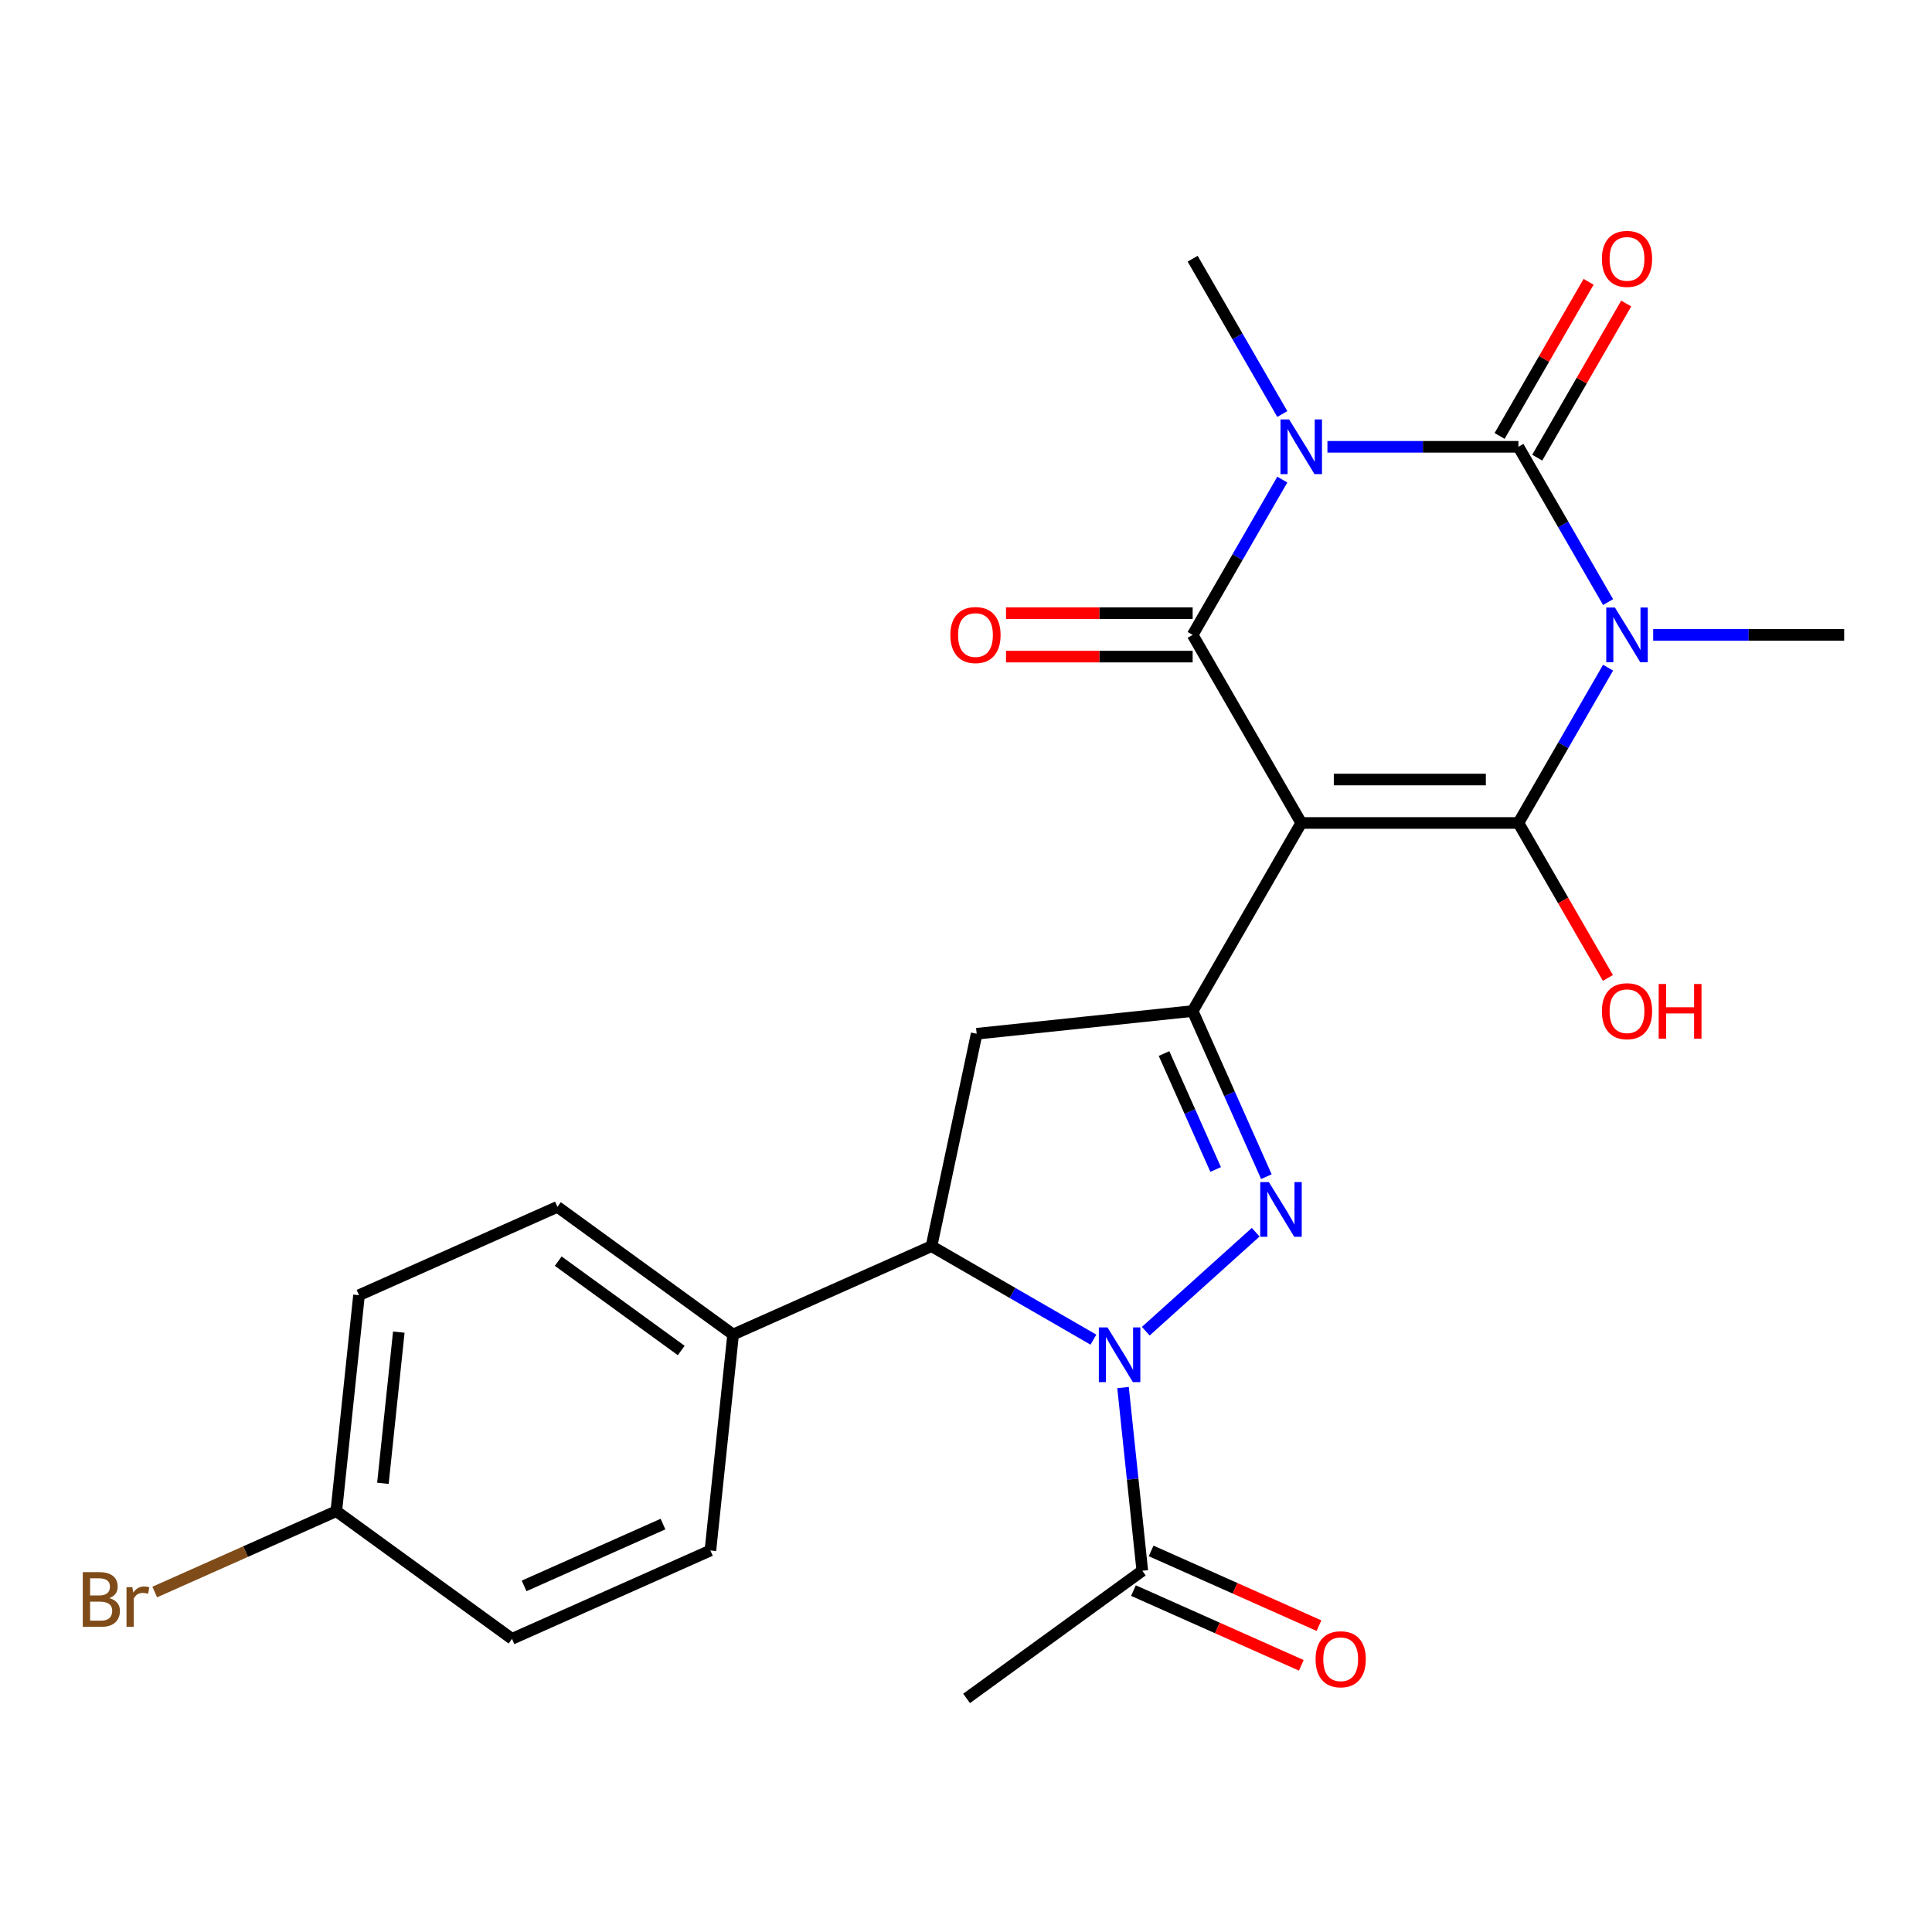 <?xml version='1.0' encoding='iso-8859-1'?>
<svg version='1.1' baseProfile='full'
              xmlns='http://www.w3.org/2000/svg'
                      xmlns:rdkit='http://www.rdkit.org/xml'
                      xmlns:xlink='http://www.w3.org/1999/xlink'
                  xml:space='preserve'
width='1000px' height='1000px' viewBox='0 0 1000 1000'>
<!-- END OF HEADER -->
<rect style='opacity:1.0;fill:#FFFFFF;stroke:none' width='1000' height='1000' x='0' y='0'> </rect>
<path class='bond-2' d='M 673.519,425.966 L 785.93,425.966' style='fill:none;fill-rule:evenodd;stroke:#000000;stroke-width:6px;stroke-linecap:butt;stroke-linejoin:miter;stroke-opacity:1' />
<path class='bond-2' d='M 690.381,403.484 L 769.068,403.484' style='fill:none;fill-rule:evenodd;stroke:#000000;stroke-width:6px;stroke-linecap:butt;stroke-linejoin:miter;stroke-opacity:1' />
<path class='bond-4' d='M 673.519,425.966 L 617.314,328.615' style='fill:none;fill-rule:evenodd;stroke:#000000;stroke-width:6px;stroke-linecap:butt;stroke-linejoin:miter;stroke-opacity:1' />
<path class='bond-7' d='M 673.519,425.966 L 617.314,523.316' style='fill:none;fill-rule:evenodd;stroke:#000000;stroke-width:6px;stroke-linecap:butt;stroke-linejoin:miter;stroke-opacity:1' />
<path class='bond-0' d='M 832.337,345.586 L 809.133,385.776' style='fill:none;fill-rule:evenodd;stroke:#0000FF;stroke-width:6px;stroke-linecap:butt;stroke-linejoin:miter;stroke-opacity:1' />
<path class='bond-0' d='M 809.133,385.776 L 785.93,425.966' style='fill:none;fill-rule:evenodd;stroke:#000000;stroke-width:6px;stroke-linecap:butt;stroke-linejoin:miter;stroke-opacity:1' />
<path class='bond-16' d='M 855.685,328.615 L 905.115,328.615' style='fill:none;fill-rule:evenodd;stroke:#0000FF;stroke-width:6px;stroke-linecap:butt;stroke-linejoin:miter;stroke-opacity:1' />
<path class='bond-16' d='M 905.115,328.615 L 954.545,328.615' style='fill:none;fill-rule:evenodd;stroke:#000000;stroke-width:6px;stroke-linecap:butt;stroke-linejoin:miter;stroke-opacity:1' />
<path class='bond-26' d='M 832.337,311.645 L 809.133,271.455' style='fill:none;fill-rule:evenodd;stroke:#0000FF;stroke-width:6px;stroke-linecap:butt;stroke-linejoin:miter;stroke-opacity:1' />
<path class='bond-26' d='M 809.133,271.455 L 785.93,231.265' style='fill:none;fill-rule:evenodd;stroke:#000000;stroke-width:6px;stroke-linecap:butt;stroke-linejoin:miter;stroke-opacity:1' />
<path class='bond-1' d='M 663.721,248.235 L 640.518,288.425' style='fill:none;fill-rule:evenodd;stroke:#0000FF;stroke-width:6px;stroke-linecap:butt;stroke-linejoin:miter;stroke-opacity:1' />
<path class='bond-1' d='M 640.518,288.425 L 617.314,328.615' style='fill:none;fill-rule:evenodd;stroke:#000000;stroke-width:6px;stroke-linecap:butt;stroke-linejoin:miter;stroke-opacity:1' />
<path class='bond-3' d='M 687.069,231.265 L 736.5,231.265' style='fill:none;fill-rule:evenodd;stroke:#0000FF;stroke-width:6px;stroke-linecap:butt;stroke-linejoin:miter;stroke-opacity:1' />
<path class='bond-3' d='M 736.5,231.265 L 785.93,231.265' style='fill:none;fill-rule:evenodd;stroke:#000000;stroke-width:6px;stroke-linecap:butt;stroke-linejoin:miter;stroke-opacity:1' />
<path class='bond-17' d='M 663.721,214.295 L 640.518,174.105' style='fill:none;fill-rule:evenodd;stroke:#0000FF;stroke-width:6px;stroke-linecap:butt;stroke-linejoin:miter;stroke-opacity:1' />
<path class='bond-17' d='M 640.518,174.105 L 617.314,133.915' style='fill:none;fill-rule:evenodd;stroke:#000000;stroke-width:6px;stroke-linecap:butt;stroke-linejoin:miter;stroke-opacity:1' />
<path class='bond-14' d='M 785.93,425.966 L 809.087,466.076' style='fill:none;fill-rule:evenodd;stroke:#000000;stroke-width:6px;stroke-linecap:butt;stroke-linejoin:miter;stroke-opacity:1' />
<path class='bond-14' d='M 809.087,466.076 L 832.245,506.186' style='fill:none;fill-rule:evenodd;stroke:#FF0000;stroke-width:6px;stroke-linecap:butt;stroke-linejoin:miter;stroke-opacity:1' />
<path class='bond-11' d='M 795.665,236.885 L 818.695,196.995' style='fill:none;fill-rule:evenodd;stroke:#000000;stroke-width:6px;stroke-linecap:butt;stroke-linejoin:miter;stroke-opacity:1' />
<path class='bond-11' d='M 818.695,196.995 L 841.726,157.105' style='fill:none;fill-rule:evenodd;stroke:#FF0000;stroke-width:6px;stroke-linecap:butt;stroke-linejoin:miter;stroke-opacity:1' />
<path class='bond-11' d='M 776.195,225.644 L 799.225,185.754' style='fill:none;fill-rule:evenodd;stroke:#000000;stroke-width:6px;stroke-linecap:butt;stroke-linejoin:miter;stroke-opacity:1' />
<path class='bond-11' d='M 799.225,185.754 L 822.256,145.864' style='fill:none;fill-rule:evenodd;stroke:#FF0000;stroke-width:6px;stroke-linecap:butt;stroke-linejoin:miter;stroke-opacity:1' />
<path class='bond-12' d='M 617.314,317.374 L 569.014,317.374' style='fill:none;fill-rule:evenodd;stroke:#000000;stroke-width:6px;stroke-linecap:butt;stroke-linejoin:miter;stroke-opacity:1' />
<path class='bond-12' d='M 569.014,317.374 L 520.714,317.374' style='fill:none;fill-rule:evenodd;stroke:#FF0000;stroke-width:6px;stroke-linecap:butt;stroke-linejoin:miter;stroke-opacity:1' />
<path class='bond-12' d='M 617.314,339.856 L 569.014,339.856' style='fill:none;fill-rule:evenodd;stroke:#000000;stroke-width:6px;stroke-linecap:butt;stroke-linejoin:miter;stroke-opacity:1' />
<path class='bond-12' d='M 569.014,339.856 L 520.714,339.856' style='fill:none;fill-rule:evenodd;stroke:#FF0000;stroke-width:6px;stroke-linecap:butt;stroke-linejoin:miter;stroke-opacity:1' />
<path class='bond-5' d='M 593.048,689.025 L 649.941,637.798' style='fill:none;fill-rule:evenodd;stroke:#0000FF;stroke-width:6px;stroke-linecap:butt;stroke-linejoin:miter;stroke-opacity:1' />
<path class='bond-10' d='M 581.282,718.196 L 586.265,765.608' style='fill:none;fill-rule:evenodd;stroke:#0000FF;stroke-width:6px;stroke-linecap:butt;stroke-linejoin:miter;stroke-opacity:1' />
<path class='bond-10' d='M 586.265,765.608 L 591.248,813.02' style='fill:none;fill-rule:evenodd;stroke:#000000;stroke-width:6px;stroke-linecap:butt;stroke-linejoin:miter;stroke-opacity:1' />
<path class='bond-25' d='M 565.948,693.402 L 524.048,669.211' style='fill:none;fill-rule:evenodd;stroke:#0000FF;stroke-width:6px;stroke-linecap:butt;stroke-linejoin:miter;stroke-opacity:1' />
<path class='bond-25' d='M 524.048,669.211 L 482.148,645.02' style='fill:none;fill-rule:evenodd;stroke:#000000;stroke-width:6px;stroke-linecap:butt;stroke-linejoin:miter;stroke-opacity:1' />
<path class='bond-6' d='M 655.48,609.038 L 636.397,566.177' style='fill:none;fill-rule:evenodd;stroke:#0000FF;stroke-width:6px;stroke-linecap:butt;stroke-linejoin:miter;stroke-opacity:1' />
<path class='bond-6' d='M 636.397,566.177 L 617.314,523.316' style='fill:none;fill-rule:evenodd;stroke:#000000;stroke-width:6px;stroke-linecap:butt;stroke-linejoin:miter;stroke-opacity:1' />
<path class='bond-6' d='M 629.217,605.324 L 615.858,575.321' style='fill:none;fill-rule:evenodd;stroke:#0000FF;stroke-width:6px;stroke-linecap:butt;stroke-linejoin:miter;stroke-opacity:1' />
<path class='bond-6' d='M 615.858,575.321 L 602.5,545.319' style='fill:none;fill-rule:evenodd;stroke:#000000;stroke-width:6px;stroke-linecap:butt;stroke-linejoin:miter;stroke-opacity:1' />
<path class='bond-9' d='M 617.314,523.316 L 505.519,535.066' style='fill:none;fill-rule:evenodd;stroke:#000000;stroke-width:6px;stroke-linecap:butt;stroke-linejoin:miter;stroke-opacity:1' />
<path class='bond-8' d='M 482.148,645.02 L 505.519,535.066' style='fill:none;fill-rule:evenodd;stroke:#000000;stroke-width:6px;stroke-linecap:butt;stroke-linejoin:miter;stroke-opacity:1' />
<path class='bond-13' d='M 482.148,645.02 L 379.456,690.742' style='fill:none;fill-rule:evenodd;stroke:#000000;stroke-width:6px;stroke-linecap:butt;stroke-linejoin:miter;stroke-opacity:1' />
<path class='bond-15' d='M 586.676,823.289 L 630.117,842.63' style='fill:none;fill-rule:evenodd;stroke:#000000;stroke-width:6px;stroke-linecap:butt;stroke-linejoin:miter;stroke-opacity:1' />
<path class='bond-15' d='M 630.117,842.63 L 673.558,861.972' style='fill:none;fill-rule:evenodd;stroke:#FF0000;stroke-width:6px;stroke-linecap:butt;stroke-linejoin:miter;stroke-opacity:1' />
<path class='bond-15' d='M 595.82,802.751 L 639.261,822.092' style='fill:none;fill-rule:evenodd;stroke:#000000;stroke-width:6px;stroke-linecap:butt;stroke-linejoin:miter;stroke-opacity:1' />
<path class='bond-15' d='M 639.261,822.092 L 682.702,841.433' style='fill:none;fill-rule:evenodd;stroke:#FF0000;stroke-width:6px;stroke-linecap:butt;stroke-linejoin:miter;stroke-opacity:1' />
<path class='bond-24' d='M 591.248,813.02 L 500.306,879.093' style='fill:none;fill-rule:evenodd;stroke:#000000;stroke-width:6px;stroke-linecap:butt;stroke-linejoin:miter;stroke-opacity:1' />
<path class='bond-18' d='M 379.456,690.742 L 288.514,624.668' style='fill:none;fill-rule:evenodd;stroke:#000000;stroke-width:6px;stroke-linecap:butt;stroke-linejoin:miter;stroke-opacity:1' />
<path class='bond-18' d='M 352.6,699.019 L 288.94,652.768' style='fill:none;fill-rule:evenodd;stroke:#000000;stroke-width:6px;stroke-linecap:butt;stroke-linejoin:miter;stroke-opacity:1' />
<path class='bond-19' d='M 379.456,690.742 L 367.706,802.536' style='fill:none;fill-rule:evenodd;stroke:#000000;stroke-width:6px;stroke-linecap:butt;stroke-linejoin:miter;stroke-opacity:1' />
<path class='bond-22' d='M 288.514,624.668 L 185.822,670.39' style='fill:none;fill-rule:evenodd;stroke:#000000;stroke-width:6px;stroke-linecap:butt;stroke-linejoin:miter;stroke-opacity:1' />
<path class='bond-21' d='M 367.706,802.536 L 265.014,848.258' style='fill:none;fill-rule:evenodd;stroke:#000000;stroke-width:6px;stroke-linecap:butt;stroke-linejoin:miter;stroke-opacity:1' />
<path class='bond-21' d='M 343.158,788.856 L 271.273,820.861' style='fill:none;fill-rule:evenodd;stroke:#000000;stroke-width:6px;stroke-linecap:butt;stroke-linejoin:miter;stroke-opacity:1' />
<path class='bond-20' d='M 174.072,782.185 L 265.014,848.258' style='fill:none;fill-rule:evenodd;stroke:#000000;stroke-width:6px;stroke-linecap:butt;stroke-linejoin:miter;stroke-opacity:1' />
<path class='bond-23' d='M 174.072,782.185 L 127.081,803.106' style='fill:none;fill-rule:evenodd;stroke:#000000;stroke-width:6px;stroke-linecap:butt;stroke-linejoin:miter;stroke-opacity:1' />
<path class='bond-23' d='M 127.081,803.106 L 80.09,824.028' style='fill:none;fill-rule:evenodd;stroke:#7F4C19;stroke-width:6px;stroke-linecap:butt;stroke-linejoin:miter;stroke-opacity:1' />
<path class='bond-27' d='M 174.072,782.185 L 185.822,670.39' style='fill:none;fill-rule:evenodd;stroke:#000000;stroke-width:6px;stroke-linecap:butt;stroke-linejoin:miter;stroke-opacity:1' />
<path class='bond-27' d='M 198.193,767.765 L 206.418,689.509' style='fill:none;fill-rule:evenodd;stroke:#000000;stroke-width:6px;stroke-linecap:butt;stroke-linejoin:miter;stroke-opacity:1' />
<path  class='atom-1' d='M 835.875 314.455
L 845.155 329.455
Q 846.075 330.935, 847.555 333.615
Q 849.035 336.295, 849.115 336.455
L 849.115 314.455
L 852.875 314.455
L 852.875 342.775
L 848.995 342.775
L 839.035 326.375
Q 837.875 324.455, 836.635 322.255
Q 835.435 320.055, 835.075 319.375
L 835.075 342.775
L 831.395 342.775
L 831.395 314.455
L 835.875 314.455
' fill='#0000FF'/>
<path  class='atom-2' d='M 667.259 217.105
L 676.539 232.105
Q 677.459 233.585, 678.939 236.265
Q 680.419 238.945, 680.499 239.105
L 680.499 217.105
L 684.259 217.105
L 684.259 245.425
L 680.379 245.425
L 670.419 229.025
Q 669.259 227.105, 668.019 224.905
Q 666.819 222.705, 666.459 222.025
L 666.459 245.425
L 662.779 245.425
L 662.779 217.105
L 667.259 217.105
' fill='#0000FF'/>
<path  class='atom-6' d='M 573.238 687.065
L 582.518 702.065
Q 583.438 703.545, 584.918 706.225
Q 586.398 708.905, 586.478 709.065
L 586.478 687.065
L 590.238 687.065
L 590.238 715.385
L 586.358 715.385
L 576.398 698.985
Q 575.238 697.065, 573.998 694.865
Q 572.798 692.665, 572.438 691.985
L 572.438 715.385
L 568.758 715.385
L 568.758 687.065
L 573.238 687.065
' fill='#0000FF'/>
<path  class='atom-7' d='M 656.775 611.848
L 666.055 626.848
Q 666.975 628.328, 668.455 631.008
Q 669.935 633.688, 670.015 633.848
L 670.015 611.848
L 673.775 611.848
L 673.775 640.168
L 669.895 640.168
L 659.935 623.768
Q 658.775 621.848, 657.535 619.648
Q 656.335 617.448, 655.975 616.768
L 655.975 640.168
L 652.295 640.168
L 652.295 611.848
L 656.775 611.848
' fill='#0000FF'/>
<path  class='atom-12' d='M 829.135 133.995
Q 829.135 127.195, 832.495 123.395
Q 835.855 119.595, 842.135 119.595
Q 848.415 119.595, 851.775 123.395
Q 855.135 127.195, 855.135 133.995
Q 855.135 140.875, 851.735 144.795
Q 848.335 148.675, 842.135 148.675
Q 835.895 148.675, 832.495 144.795
Q 829.135 140.915, 829.135 133.995
M 842.135 145.475
Q 846.455 145.475, 848.775 142.595
Q 851.135 139.675, 851.135 133.995
Q 851.135 128.435, 848.775 125.635
Q 846.455 122.795, 842.135 122.795
Q 837.815 122.795, 835.455 125.595
Q 833.135 128.395, 833.135 133.995
Q 833.135 139.715, 835.455 142.595
Q 837.815 145.475, 842.135 145.475
' fill='#FF0000'/>
<path  class='atom-13' d='M 491.903 328.695
Q 491.903 321.895, 495.263 318.095
Q 498.623 314.295, 504.903 314.295
Q 511.183 314.295, 514.543 318.095
Q 517.903 321.895, 517.903 328.695
Q 517.903 335.575, 514.503 339.495
Q 511.103 343.375, 504.903 343.375
Q 498.663 343.375, 495.263 339.495
Q 491.903 335.615, 491.903 328.695
M 504.903 340.175
Q 509.223 340.175, 511.543 337.295
Q 513.903 334.375, 513.903 328.695
Q 513.903 323.135, 511.543 320.335
Q 509.223 317.495, 504.903 317.495
Q 500.583 317.495, 498.223 320.295
Q 495.903 323.095, 495.903 328.695
Q 495.903 334.415, 498.223 337.295
Q 500.583 340.175, 504.903 340.175
' fill='#FF0000'/>
<path  class='atom-15' d='M 829.135 523.396
Q 829.135 516.596, 832.495 512.796
Q 835.855 508.996, 842.135 508.996
Q 848.415 508.996, 851.775 512.796
Q 855.135 516.596, 855.135 523.396
Q 855.135 530.276, 851.735 534.196
Q 848.335 538.076, 842.135 538.076
Q 835.895 538.076, 832.495 534.196
Q 829.135 530.316, 829.135 523.396
M 842.135 534.876
Q 846.455 534.876, 848.775 531.996
Q 851.135 529.076, 851.135 523.396
Q 851.135 517.836, 848.775 515.036
Q 846.455 512.196, 842.135 512.196
Q 837.815 512.196, 835.455 514.996
Q 833.135 517.796, 833.135 523.396
Q 833.135 529.116, 835.455 531.996
Q 837.815 534.876, 842.135 534.876
' fill='#FF0000'/>
<path  class='atom-15' d='M 858.535 509.316
L 862.375 509.316
L 862.375 521.356
L 876.855 521.356
L 876.855 509.316
L 880.695 509.316
L 880.695 537.636
L 876.855 537.636
L 876.855 524.556
L 862.375 524.556
L 862.375 537.636
L 858.535 537.636
L 858.535 509.316
' fill='#FF0000'/>
<path  class='atom-16' d='M 680.94 858.822
Q 680.94 852.022, 684.3 848.222
Q 687.66 844.422, 693.94 844.422
Q 700.22 844.422, 703.58 848.222
Q 706.94 852.022, 706.94 858.822
Q 706.94 865.702, 703.54 869.622
Q 700.14 873.502, 693.94 873.502
Q 687.7 873.502, 684.3 869.622
Q 680.94 865.742, 680.94 858.822
M 693.94 870.302
Q 698.26 870.302, 700.58 867.422
Q 702.94 864.502, 702.94 858.822
Q 702.94 853.262, 700.58 850.462
Q 698.26 847.622, 693.94 847.622
Q 689.62 847.622, 687.26 850.422
Q 684.94 853.222, 684.94 858.822
Q 684.94 864.542, 687.26 867.422
Q 689.62 870.302, 693.94 870.302
' fill='#FF0000'/>
<path  class='atom-24' d='M 56.599 827.186
Q 59.319 827.946, 60.679 829.626
Q 62.08 831.266, 62.08 833.706
Q 62.08 837.626, 59.559 839.866
Q 57.08 842.066, 52.359 842.066
L 42.84 842.066
L 42.84 813.746
L 51.2 813.746
Q 56.039 813.746, 58.48 815.706
Q 60.919 817.666, 60.919 821.266
Q 60.919 825.546, 56.599 827.186
M 46.639 816.946
L 46.639 825.826
L 51.2 825.826
Q 53.999 825.826, 55.44 824.706
Q 56.919 823.546, 56.919 821.266
Q 56.919 816.946, 51.2 816.946
L 46.639 816.946
M 52.359 838.866
Q 55.12 838.866, 56.599 837.546
Q 58.08 836.226, 58.08 833.706
Q 58.08 831.386, 56.44 830.226
Q 54.84 829.026, 51.76 829.026
L 46.639 829.026
L 46.639 838.866
L 52.359 838.866
' fill='#7F4C19'/>
<path  class='atom-24' d='M 68.519 821.506
L 68.96 824.346
Q 71.12 821.146, 74.639 821.146
Q 75.76 821.146, 77.279 821.546
L 76.68 824.906
Q 74.96 824.506, 73.999 824.506
Q 72.32 824.506, 71.2 825.186
Q 70.12 825.826, 69.24 827.386
L 69.24 842.066
L 65.48 842.066
L 65.48 821.506
L 68.519 821.506
' fill='#7F4C19'/>
</svg>
